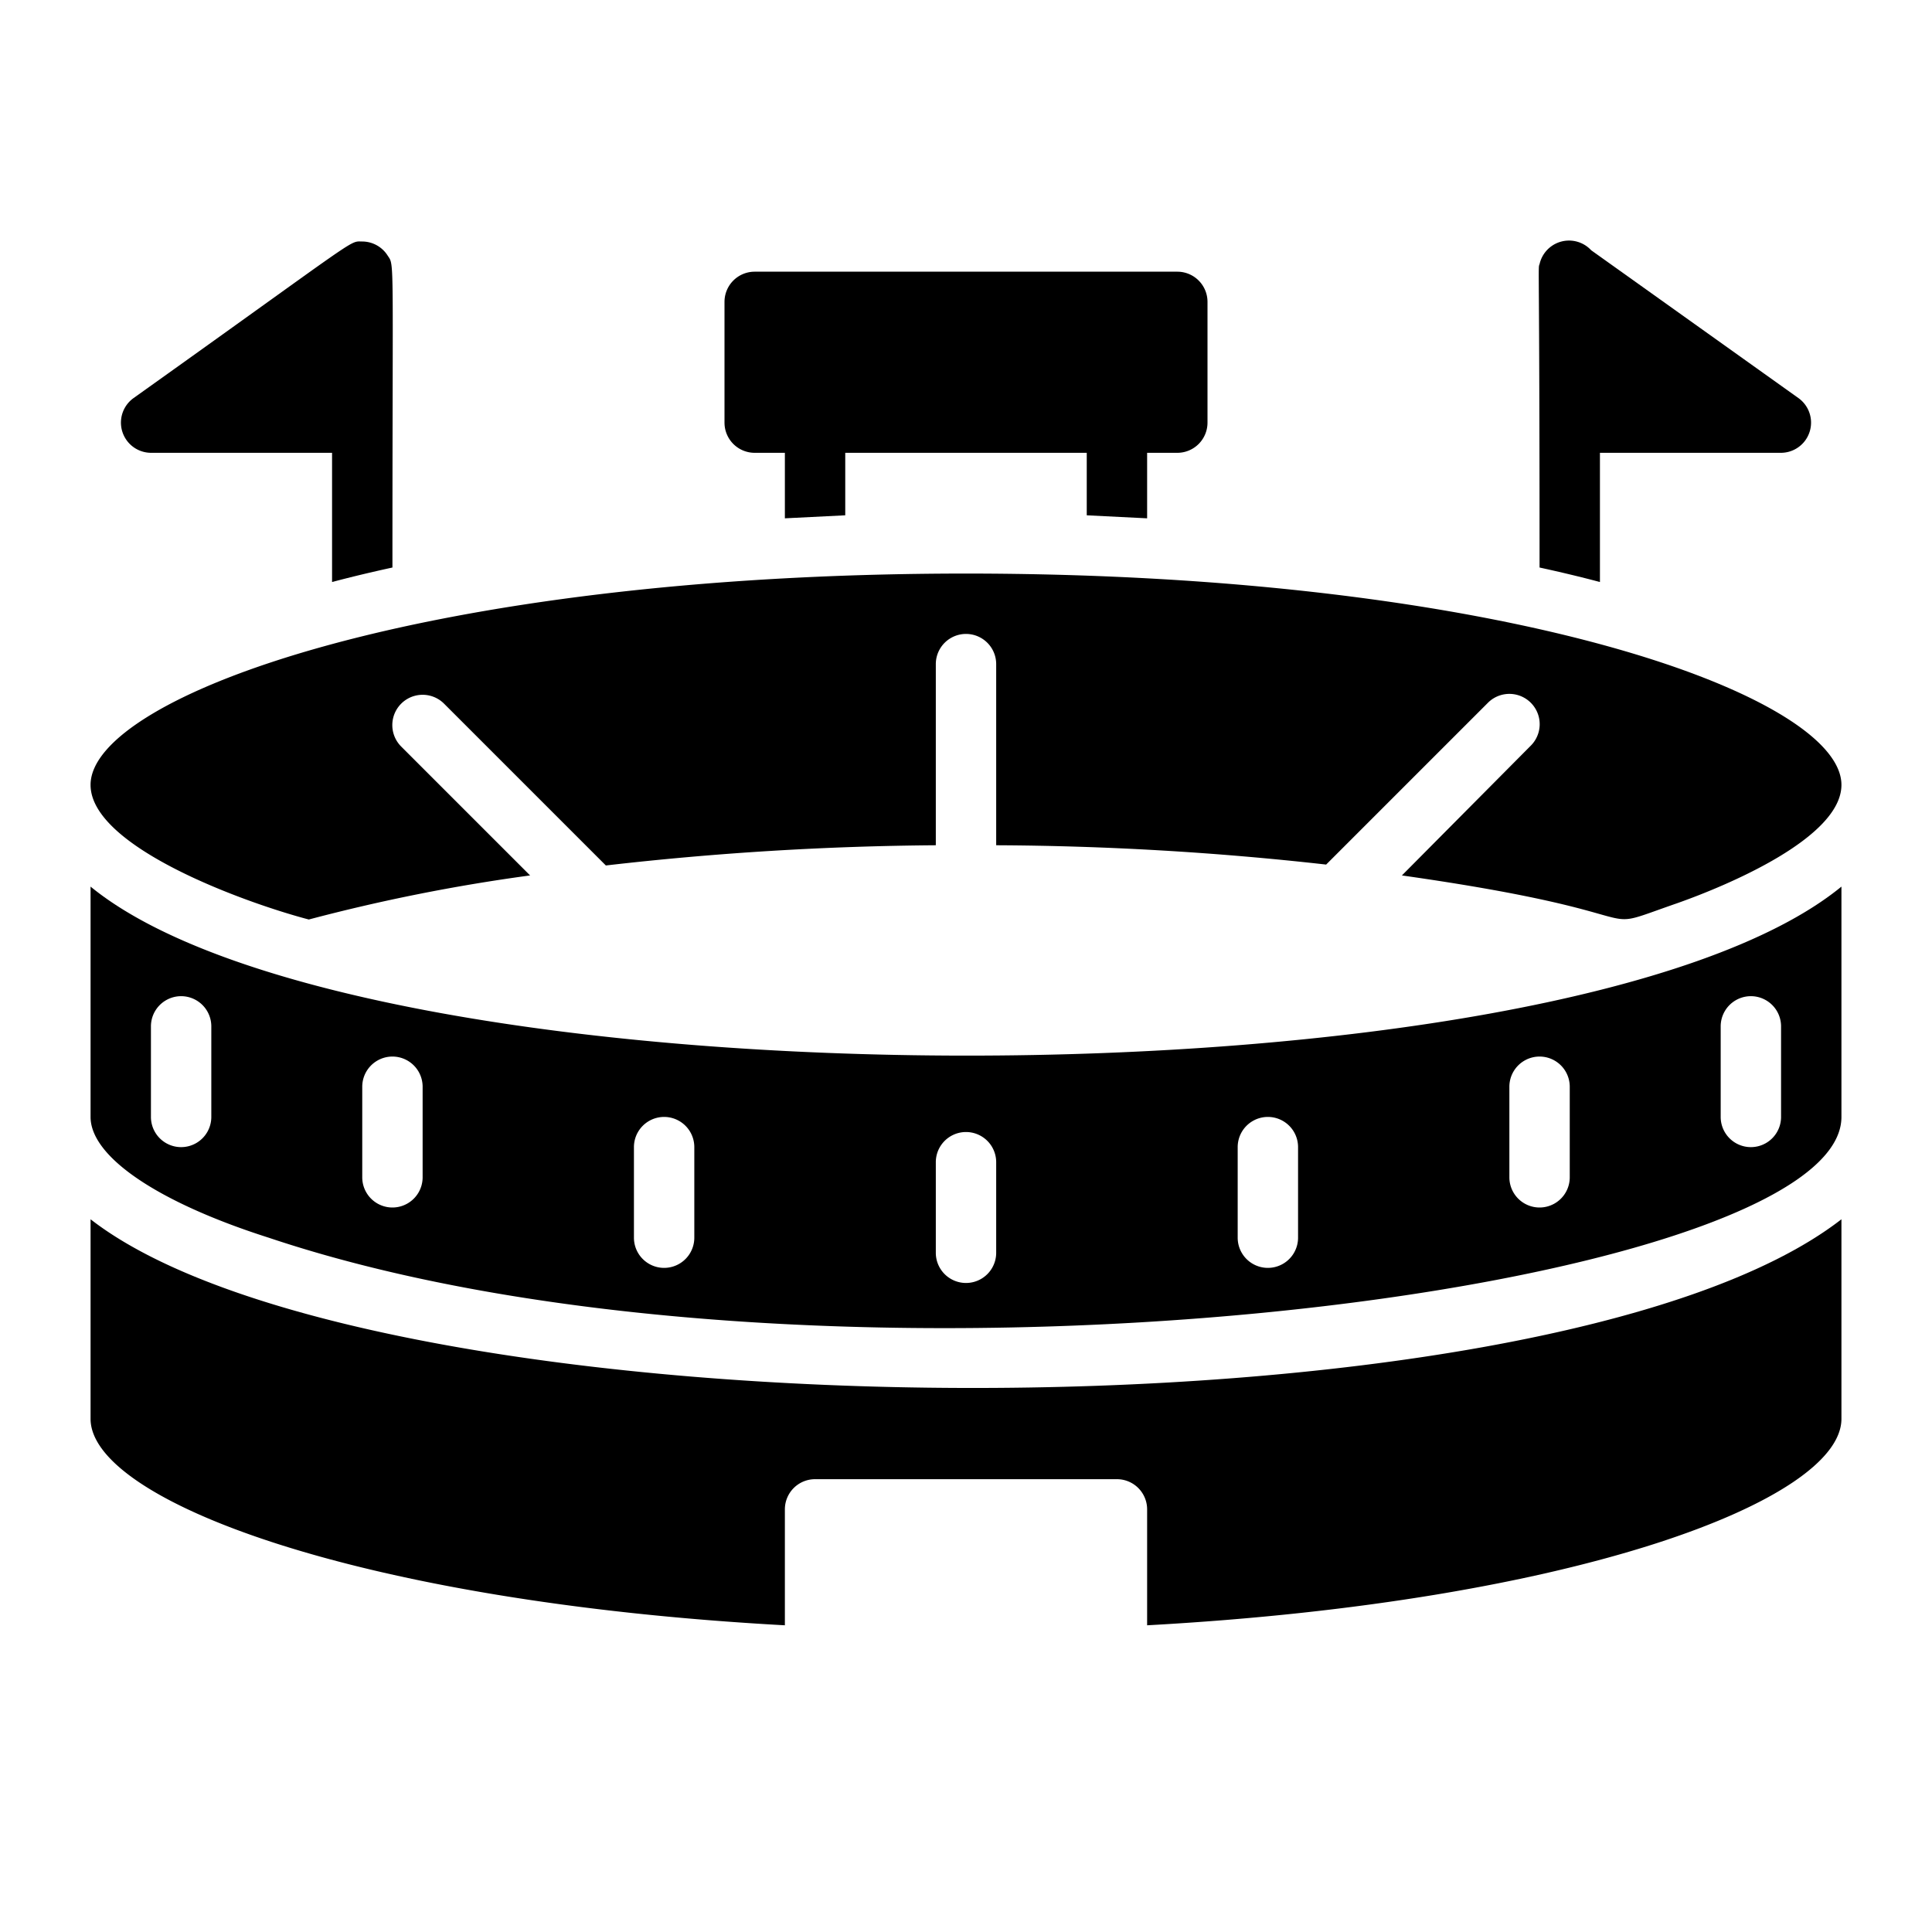 <?xml version="1.0"?>
<svg xmlns="http://www.w3.org/2000/svg" viewBox="0 0 64 64" width="512" height="512"><g id="stadium"><path d="M3,29.37V37c0,1.31,2.2,2.82,5.9,4C27.33,47.18,61,42.78,61,37V29.37C51.85,36.86,12.1,36.81,3,29.37ZM7,37a1,1,0,0,1-2,0V34a1,1,0,0,1,2,0Zm7,2a1,1,0,0,1-2,0V36a1,1,0,0,1,2,0Zm9,2a1,1,0,0,1-2,0V38a1,1,0,0,1,2,0Zm10,.5a1,1,0,0,1-2,0v-3a1,1,0,0,1,2,0ZM43,41a1,1,0,0,1-2,0V38a1,1,0,0,1,2,0Zm9-2a1,1,0,0,1-2,0V36a1,1,0,0,1,2,0Zm7-2a1,1,0,0,1-2,0V34a1,1,0,0,1,2,0Z"/><path d="M10.23,30.46A60,60,0,0,1,17.56,29l-4.27-4.27a1,1,0,0,1,1.42-1.42l5.36,5.36A101.75,101.75,0,0,1,31,28V22a1,1,0,0,1,2,0v6a101.75,101.75,0,0,1,10.93.64l5.36-5.36a1,1,0,0,1,1.42,1.42L46.44,29c9.09,1.29,6,2,9.12.92C57.23,29.33,61,27.75,61,26c0-2.92-11-7-29-7S3,23.08,3,26C3,28.07,8.17,29.92,10.23,30.46Z"/><path d="M3,40.39V47c0,2.69,8.79,6.06,23,6.84V50a1,1,0,0,1,1-1H37a1,1,0,0,1,1,1v3.84c14.21-.78,23-4.15,23-6.84V40.39C51.2,48,12.38,47.68,3,40.39Z"/><path d="M25,15h1v2.17l2-.1V15h8v2.07l2,.1V15h1a1,1,0,0,0,1-1V10a1,1,0,0,0-1-1H25a1,1,0,0,0-1,1v4A1,1,0,0,0,25,15Z"/><path d="M5,15h6v4.28c.64-.17,1.31-.33,2-.48,0-10.32.07-10-.15-10.32A1,1,0,0,0,12,8c-.45,0,.05-.25-7.58,5.19A1,1,0,0,0,5,15Z"/><path d="M53,15h6a1,1,0,0,0,.58-1.81l-6.87-4.9A1,1,0,0,0,51,8.75c-.06.17,0-.37,0,10.05.69.15,1.36.31,2,.48Z"/></g></svg>
